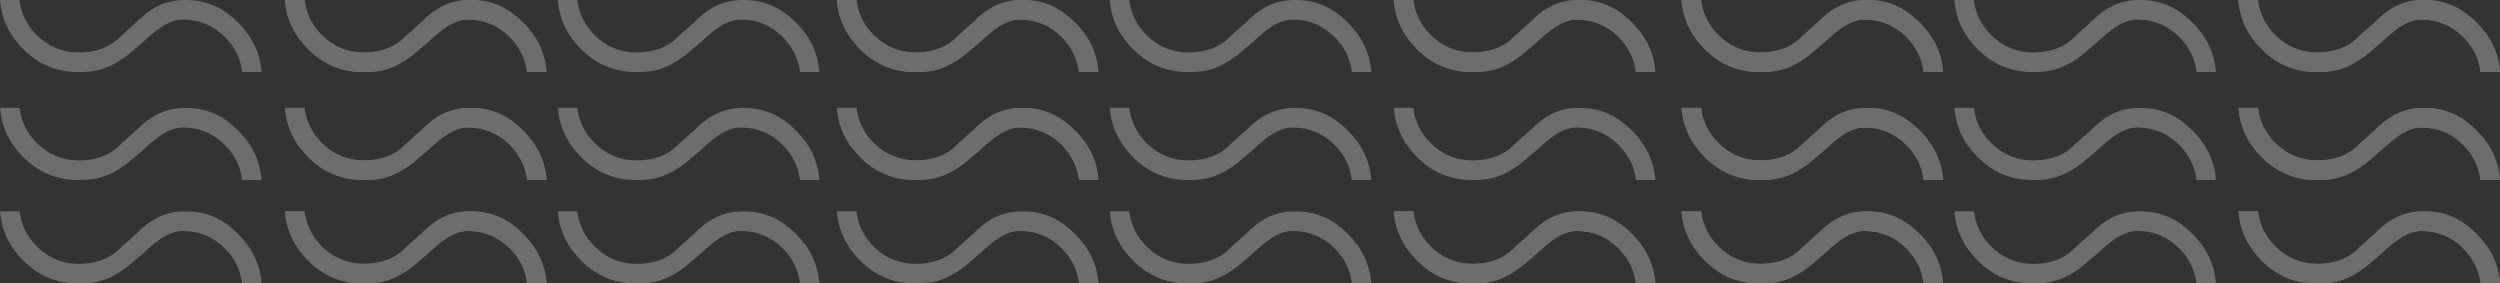 <?xml version="1.0" encoding="UTF-8"?>
<svg id="uuid-3565680f-c6ad-4418-aafe-911da753b786" data-name="Layer 2" xmlns="http://www.w3.org/2000/svg" viewBox="0 0 405.05 45.93">
  <rect x="0" y="0" width="405.05" height="45.93" fill="#333333" stroke="none"/>
  <defs>
    <style>
      .uuid-a69be55a-10ce-4800-a1b8-10eac5350609 {
        fill: #f6f7f1;
        stroke-width: 0px;
      }

      .uuid-cbed985f-e768-43b7-9058-bea1c1c6d0a4 {
        opacity: .3;
      }
    </style>
  </defs>
  <g id="uuid-ff5dcd1c-d6ff-41d0-a74d-d3d402be92fc" data-name="Layer 1">
    <g id="uuid-7a861dfa-24ab-4896-950f-2362f28ffbe9" data-name="Artwork 9" class="uuid-cbed985f-e768-43b7-9058-bea1c1c6d0a4">
      <g>
        <g>
          <g>
            <g>
              <path class="uuid-a69be55a-10ce-4800-a1b8-10eac5350609" d="m139.28,7.89c2.52,2.55,5.49,3.79,9.06,3.79,2.97,0,4.97-.55,7.82-2.66l2.51-2.12c1.84-1.7,4.05-3.73,6.56-3.73,2.65,0,4.95.96,6.83,2.86,1.58,1.6,2.51,3.49,2.76,5.64h3.16c-.25-3.05-1.47-5.64-3.69-7.89C171.76,1.24,169.18,0,165.61,0c-2.96,0-5.32.98-7.92,3.6l-2.5,2.23c-1.89,2.02-4.35,2.67-6.85,2.67-2.65,0-4.95-.96-6.84-2.86-1.58-1.6-2.5-3.49-2.76-5.65h-3.16c.25,3.05,1.47,5.64,3.69,7.89"/>
              <path class="uuid-a69be55a-10ce-4800-a1b8-10eac5350609" d="m139.28,7.89c2.52,2.55,5.49,3.79,9.06,3.79,2.97,0,4.97-.55,7.82-2.66l2.51-2.12c1.84-1.7,4.05-3.73,6.56-3.73,2.65,0,4.95.96,6.83,2.86,1.58,1.6,2.51,3.49,2.76,5.64h3.16c-.25-3.05-1.47-5.64-3.69-7.89C171.76,1.24,169.18,0,165.61,0c-2.96,0-5.32.98-7.92,3.6l-2.5,2.23c-1.89,2.02-4.35,2.67-6.85,2.67-2.65,0-4.95-.96-6.84-2.86-1.58-1.6-2.5-3.49-2.76-5.65h-3.16c.25,3.05,1.47,5.64,3.69,7.89"/>
              <path class="uuid-a69be55a-10ce-4800-a1b8-10eac5350609" d="m183.49,7.89c2.52,2.55,5.49,3.79,9.06,3.79,2.97,0,4.97-.55,7.82-2.66l2.51-2.12c1.84-1.7,4.05-3.73,6.56-3.73,2.65,0,4.95.96,6.83,2.86,1.58,1.6,2.51,3.49,2.76,5.64h3.16c-.25-3.05-1.47-5.64-3.69-7.89C215.97,1.24,213.39,0,209.82,0c-2.96,0-5.32.98-7.92,3.6l-2.5,2.23c-1.89,2.02-4.35,2.67-6.85,2.67-2.65,0-4.95-.96-6.84-2.86-1.58-1.6-2.5-3.49-2.76-5.65h-3.16c.25,3.05,1.47,5.64,3.69,7.89"/>
              <path class="uuid-a69be55a-10ce-4800-a1b8-10eac5350609" d="m229.51,7.89c2.52,2.55,5.49,3.79,9.06,3.79,2.97,0,4.97-.55,7.82-2.66l2.51-2.12c1.84-1.7,4.05-3.73,6.56-3.73,2.65,0,4.95.96,6.83,2.86,1.58,1.6,2.51,3.49,2.76,5.64h3.16c-.25-3.05-1.47-5.64-3.69-7.89-2.52-2.55-5.1-3.78-8.67-3.78-2.96,0-5.32.98-7.92,3.6l-2.5,2.23c-1.89,2.02-4.35,2.67-6.85,2.67-2.65,0-4.95-.96-6.84-2.86-1.58-1.6-2.5-3.49-2.76-5.65h-3.16c.25,3.05,1.47,5.64,3.69,7.89"/>
              <path class="uuid-a69be55a-10ce-4800-a1b8-10eac5350609" d="m229.51,7.89c2.52,2.55,5.49,3.79,9.06,3.79,2.97,0,4.97-.55,7.82-2.66l2.51-2.12c1.84-1.7,4.05-3.73,6.56-3.73,2.65,0,4.95.96,6.83,2.86,1.58,1.6,2.51,3.49,2.76,5.64h3.16c-.25-3.05-1.47-5.64-3.69-7.89-2.52-2.55-5.1-3.78-8.67-3.78-2.96,0-5.32.98-7.92,3.6l-2.5,2.23c-1.89,2.02-4.35,2.67-6.85,2.67-2.65,0-4.95-.96-6.84-2.86-1.58-1.6-2.5-3.49-2.76-5.65h-3.16c.25,3.05,1.47,5.64,3.69,7.89"/>
            </g>
            <g>
              <path class="uuid-a69be55a-10ce-4800-a1b8-10eac5350609" d="m276.13,7.89c2.52,2.55,5.49,3.79,9.06,3.79,2.97,0,4.97-.55,7.82-2.66l2.51-2.12c1.84-1.7,4.05-3.73,6.56-3.73,2.65,0,4.95.96,6.83,2.86,1.58,1.6,2.51,3.49,2.76,5.64h3.16c-.25-3.05-1.47-5.64-3.69-7.89C308.61,1.24,306.03,0,302.46,0c-2.96,0-5.32.98-7.92,3.6l-2.5,2.23c-1.89,2.02-4.35,2.67-6.85,2.67-2.65,0-4.95-.96-6.84-2.86-1.58-1.6-2.5-3.49-2.76-5.65h-3.16c.25,3.05,1.47,5.64,3.69,7.89"/>
              <path class="uuid-a69be55a-10ce-4800-a1b8-10eac5350609" d="m276.13,7.89c2.52,2.55,5.49,3.79,9.06,3.79,2.97,0,4.97-.55,7.82-2.66l2.51-2.12c1.84-1.7,4.05-3.73,6.56-3.73,2.65,0,4.95.96,6.83,2.86,1.58,1.6,2.51,3.49,2.76,5.64h3.16c-.25-3.05-1.47-5.64-3.69-7.89C308.61,1.24,306.03,0,302.46,0c-2.96,0-5.32.98-7.92,3.6l-2.5,2.23c-1.89,2.02-4.35,2.67-6.85,2.67-2.65,0-4.95-.96-6.84-2.86-1.58-1.6-2.5-3.49-2.76-5.65h-3.16c.25,3.05,1.47,5.64,3.69,7.89"/>
              <path class="uuid-a69be55a-10ce-4800-a1b8-10eac5350609" d="m320.34,7.89c2.52,2.55,5.49,3.79,9.06,3.79,2.97,0,4.97-.55,7.82-2.66l2.51-2.12c1.84-1.7,4.05-3.73,6.56-3.73,2.65,0,4.95.96,6.83,2.86,1.58,1.6,2.51,3.49,2.76,5.64h3.16c-.25-3.05-1.47-5.64-3.69-7.89C352.82,1.24,350.24,0,346.67,0c-2.96,0-5.32.98-7.92,3.6l-2.5,2.23c-1.89,2.02-4.35,2.67-6.85,2.67-2.65,0-4.95-.96-6.84-2.86-1.58-1.6-2.5-3.49-2.76-5.65h-3.16c.25,3.05,1.47,5.64,3.69,7.89"/>
              <path class="uuid-a69be55a-10ce-4800-a1b8-10eac5350609" d="m366.36,7.89c2.52,2.55,5.49,3.79,9.06,3.79,2.97,0,4.97-.55,7.82-2.66l2.51-2.12c1.84-1.7,4.05-3.73,6.56-3.73,2.65,0,4.95.96,6.83,2.86,1.58,1.6,2.51,3.49,2.76,5.64h3.16c-.25-3.05-1.47-5.64-3.69-7.89C398.84,1.24,396.26,0,392.69,0c-2.96,0-5.32.98-7.92,3.6l-2.5,2.23c-1.89,2.02-4.35,2.67-6.85,2.67-2.65,0-4.95-.96-6.84-2.86-1.58-1.6-2.5-3.49-2.76-5.65h-3.16c.25,3.05,1.47,5.64,3.69,7.89"/>
              <path class="uuid-a69be55a-10ce-4800-a1b8-10eac5350609" d="m366.36,7.89c2.52,2.55,5.49,3.79,9.06,3.79,2.97,0,4.97-.55,7.82-2.66l2.51-2.12c1.84-1.7,4.05-3.73,6.56-3.73,2.65,0,4.95.96,6.83,2.86,1.58,1.6,2.51,3.49,2.76,5.64h3.16c-.25-3.05-1.47-5.64-3.69-7.89C398.84,1.24,396.26,0,392.69,0c-2.96,0-5.32.98-7.92,3.6l-2.5,2.23c-1.89,2.02-4.35,2.67-6.85,2.67-2.65,0-4.95-.96-6.84-2.86-1.58-1.6-2.5-3.49-2.76-5.65h-3.16c.25,3.05,1.47,5.64,3.69,7.89"/>
            </g>
          </g>
          <g>
            <g>
              <path class="uuid-a69be55a-10ce-4800-a1b8-10eac5350609" d="m139.28,42.14c2.52,2.55,5.49,3.79,9.06,3.79,2.97,0,4.97-.55,7.82-2.66l2.51-2.12c1.84-1.7,4.05-3.73,6.56-3.73,2.65,0,4.95.96,6.83,2.86,1.58,1.6,2.51,3.49,2.76,5.64h3.16c-.25-3.05-1.47-5.64-3.69-7.89-2.52-2.55-5.1-3.78-8.67-3.78-2.96,0-5.32.98-7.92,3.6l-2.5,2.23c-1.89,2.02-4.35,2.67-6.85,2.67-2.65,0-4.95-.96-6.84-2.86-1.58-1.6-2.5-3.49-2.76-5.65h-3.16c.25,3.05,1.47,5.64,3.69,7.89"/>
              <path class="uuid-a69be55a-10ce-4800-a1b8-10eac5350609" d="m183.49,42.14c2.52,2.55,5.49,3.79,9.06,3.79,2.97,0,4.97-.55,7.82-2.66l2.51-2.12c1.84-1.7,4.05-3.73,6.56-3.73,2.65,0,4.95.96,6.83,2.86,1.58,1.6,2.51,3.49,2.76,5.64h3.16c-.25-3.05-1.47-5.64-3.69-7.89-2.52-2.55-5.1-3.78-8.67-3.78-2.96,0-5.32.98-7.92,3.6l-2.5,2.23c-1.89,2.02-4.35,2.67-6.85,2.67-2.65,0-4.95-.96-6.84-2.86-1.58-1.6-2.5-3.49-2.76-5.65h-3.16c.25,3.05,1.47,5.64,3.69,7.89"/>
              <path class="uuid-a69be55a-10ce-4800-a1b8-10eac5350609" d="m229.51,42.14c2.52,2.55,5.49,3.79,9.06,3.79,2.97,0,4.97-.55,7.82-2.66l2.51-2.12c1.84-1.7,4.05-3.73,6.56-3.73,2.65,0,4.95.96,6.83,2.86,1.58,1.6,2.51,3.49,2.76,5.64h3.16c-.25-3.05-1.47-5.64-3.69-7.89-2.52-2.55-5.1-3.78-8.67-3.78-2.96,0-5.32.98-7.92,3.6l-2.5,2.23c-1.89,2.02-4.35,2.67-6.85,2.67-2.65,0-4.95-.96-6.84-2.86-1.58-1.6-2.5-3.49-2.76-5.65h-3.16c.25,3.05,1.47,5.64,3.69,7.89"/>
              <path class="uuid-a69be55a-10ce-4800-a1b8-10eac5350609" d="m229.51,42.14c2.52,2.55,5.49,3.79,9.06,3.79,2.97,0,4.97-.55,7.82-2.66l2.51-2.12c1.84-1.7,4.05-3.73,6.56-3.73,2.65,0,4.95.96,6.83,2.86,1.58,1.6,2.51,3.49,2.76,5.64h3.16c-.25-3.05-1.47-5.64-3.69-7.89-2.52-2.55-5.1-3.78-8.67-3.78-2.96,0-5.32.98-7.92,3.6l-2.5,2.23c-1.89,2.02-4.35,2.67-6.85,2.67-2.65,0-4.95-.96-6.84-2.86-1.58-1.6-2.5-3.49-2.76-5.65h-3.16c.25,3.05,1.47,5.64,3.69,7.89"/>
            </g>
            <g>
              <path class="uuid-a69be55a-10ce-4800-a1b8-10eac5350609" d="m139.28,25.38c2.52,2.55,5.49,3.79,9.06,3.79,2.97,0,4.97-.55,7.82-2.66l2.51-2.12c1.84-1.7,4.05-3.73,6.56-3.73,2.65,0,4.95.96,6.83,2.86,1.58,1.6,2.51,3.49,2.76,5.64h3.16c-.25-3.05-1.47-5.64-3.69-7.89-2.52-2.55-5.1-3.78-8.67-3.78-2.96,0-5.32.98-7.92,3.6l-2.5,2.23c-1.89,2.02-4.35,2.67-6.85,2.67-2.65,0-4.95-.96-6.84-2.86-1.58-1.6-2.5-3.49-2.76-5.65h-3.16c.25,3.05,1.47,5.64,3.69,7.89"/>
              <path class="uuid-a69be55a-10ce-4800-a1b8-10eac5350609" d="m139.28,25.38c2.52,2.55,5.49,3.79,9.06,3.79,2.97,0,4.97-.55,7.82-2.66l2.51-2.12c1.84-1.7,4.05-3.73,6.56-3.73,2.65,0,4.95.96,6.83,2.86,1.58,1.6,2.51,3.49,2.76,5.64h3.16c-.25-3.05-1.47-5.64-3.69-7.89-2.52-2.55-5.1-3.78-8.67-3.78-2.96,0-5.32.98-7.92,3.6l-2.5,2.23c-1.89,2.02-4.35,2.67-6.85,2.67-2.65,0-4.95-.96-6.84-2.86-1.58-1.6-2.5-3.49-2.76-5.65h-3.16c.25,3.05,1.47,5.64,3.69,7.89"/>
              <path class="uuid-a69be55a-10ce-4800-a1b8-10eac5350609" d="m183.49,25.38c2.52,2.55,5.49,3.79,9.06,3.79,2.97,0,4.97-.55,7.82-2.66l2.51-2.12c1.84-1.7,4.05-3.73,6.56-3.73,2.65,0,4.95.96,6.83,2.86,1.58,1.6,2.51,3.49,2.76,5.64h3.16c-.25-3.05-1.47-5.64-3.69-7.89-2.52-2.55-5.1-3.78-8.67-3.78-2.96,0-5.32.98-7.92,3.6l-2.5,2.23c-1.89,2.02-4.35,2.67-6.85,2.67-2.65,0-4.95-.96-6.84-2.86-1.58-1.6-2.5-3.49-2.76-5.65h-3.16c.25,3.05,1.47,5.64,3.69,7.89"/>
              <path class="uuid-a69be55a-10ce-4800-a1b8-10eac5350609" d="m229.51,25.38c2.52,2.55,5.49,3.79,9.06,3.79,2.97,0,4.97-.55,7.82-2.66l2.51-2.12c1.84-1.7,4.05-3.73,6.56-3.73,2.65,0,4.95.96,6.83,2.86,1.58,1.6,2.51,3.49,2.76,5.64h3.16c-.25-3.05-1.47-5.64-3.69-7.89-2.52-2.55-5.1-3.78-8.67-3.78-2.96,0-5.32.98-7.92,3.6l-2.5,2.23c-1.89,2.02-4.35,2.67-6.85,2.67-2.65,0-4.95-.96-6.84-2.86-1.58-1.6-2.5-3.49-2.76-5.65h-3.16c.25,3.05,1.47,5.64,3.69,7.89"/>
            </g>
            <g>
              <path class="uuid-a69be55a-10ce-4800-a1b8-10eac5350609" d="m276.13,42.14c2.52,2.55,5.49,3.79,9.06,3.79,2.97,0,4.97-.55,7.82-2.66l2.51-2.12c1.84-1.7,4.05-3.73,6.56-3.73,2.65,0,4.95.96,6.83,2.86,1.58,1.6,2.51,3.49,2.76,5.64h3.16c-.25-3.05-1.47-5.64-3.69-7.89-2.52-2.55-5.1-3.78-8.67-3.78-2.96,0-5.32.98-7.92,3.6l-2.5,2.23c-1.89,2.02-4.35,2.67-6.85,2.67-2.65,0-4.95-.96-6.84-2.86-1.58-1.6-2.5-3.49-2.76-5.65h-3.16c.25,3.05,1.47,5.64,3.69,7.89"/>
              <path class="uuid-a69be55a-10ce-4800-a1b8-10eac5350609" d="m276.13,42.14c2.52,2.55,5.49,3.79,9.06,3.79,2.97,0,4.97-.55,7.82-2.66l2.51-2.12c1.84-1.7,4.05-3.73,6.56-3.73,2.65,0,4.95.96,6.83,2.86,1.58,1.6,2.51,3.49,2.76,5.64h3.16c-.25-3.05-1.47-5.64-3.69-7.89-2.52-2.55-5.1-3.78-8.67-3.78-2.96,0-5.32.98-7.92,3.6l-2.5,2.23c-1.89,2.02-4.35,2.67-6.85,2.67-2.65,0-4.95-.96-6.84-2.86-1.58-1.6-2.5-3.49-2.76-5.65h-3.16c.25,3.05,1.47,5.64,3.69,7.89"/>
              <path class="uuid-a69be55a-10ce-4800-a1b8-10eac5350609" d="m320.34,42.14c2.52,2.55,5.49,3.79,9.06,3.79,2.97,0,4.97-.55,7.82-2.66l2.51-2.12c1.84-1.7,4.05-3.73,6.56-3.73,2.65,0,4.95.96,6.83,2.86,1.58,1.6,2.51,3.49,2.76,5.64h3.16c-.25-3.05-1.47-5.64-3.69-7.89-2.52-2.55-5.1-3.78-8.67-3.78-2.96,0-5.32.98-7.92,3.6l-2.5,2.23c-1.89,2.02-4.35,2.67-6.85,2.67-2.65,0-4.95-.96-6.84-2.86-1.58-1.6-2.5-3.49-2.76-5.65h-3.16c.25,3.05,1.47,5.64,3.69,7.89"/>
              <path class="uuid-a69be55a-10ce-4800-a1b8-10eac5350609" d="m366.36,42.14c2.52,2.55,5.49,3.79,9.06,3.79,2.97,0,4.97-.55,7.82-2.66l2.51-2.12c1.84-1.7,4.05-3.73,6.56-3.73,2.65,0,4.95.96,6.83,2.86,1.58,1.6,2.51,3.49,2.76,5.64h3.16c-.25-3.05-1.47-5.64-3.69-7.89-2.52-2.55-5.1-3.78-8.67-3.78-2.96,0-5.32.98-7.92,3.6l-2.5,2.23c-1.89,2.02-4.35,2.67-6.85,2.67-2.65,0-4.95-.96-6.84-2.86-1.58-1.6-2.5-3.49-2.76-5.65h-3.16c.25,3.05,1.47,5.64,3.69,7.89"/>
              <path class="uuid-a69be55a-10ce-4800-a1b8-10eac5350609" d="m366.36,42.14c2.52,2.55,5.49,3.79,9.06,3.79,2.97,0,4.97-.55,7.82-2.66l2.51-2.12c1.84-1.7,4.05-3.73,6.56-3.73,2.65,0,4.95.96,6.83,2.86,1.58,1.6,2.51,3.49,2.76,5.64h3.16c-.25-3.05-1.47-5.64-3.69-7.89-2.52-2.55-5.1-3.78-8.67-3.78-2.96,0-5.32.98-7.92,3.6l-2.5,2.23c-1.89,2.02-4.35,2.67-6.85,2.67-2.65,0-4.95-.96-6.84-2.86-1.58-1.6-2.5-3.49-2.76-5.65h-3.16c.25,3.05,1.47,5.64,3.69,7.89"/>
            </g>
            <g>
              <path class="uuid-a69be55a-10ce-4800-a1b8-10eac5350609" d="m276.13,25.38c2.52,2.55,5.49,3.79,9.06,3.79,2.97,0,4.97-.55,7.82-2.66l2.51-2.12c1.84-1.7,4.05-3.73,6.56-3.73,2.65,0,4.95.96,6.83,2.86,1.58,1.6,2.51,3.49,2.76,5.64h3.16c-.25-3.05-1.47-5.64-3.69-7.89-2.52-2.55-5.1-3.78-8.67-3.78-2.96,0-5.32.98-7.92,3.6l-2.5,2.23c-1.89,2.02-4.35,2.67-6.85,2.67-2.65,0-4.95-.96-6.84-2.86-1.58-1.6-2.5-3.49-2.76-5.65h-3.16c.25,3.05,1.47,5.64,3.69,7.89"/>
              <path class="uuid-a69be55a-10ce-4800-a1b8-10eac5350609" d="m276.13,25.38c2.52,2.55,5.49,3.79,9.06,3.79,2.97,0,4.97-.55,7.82-2.66l2.51-2.12c1.84-1.7,4.05-3.73,6.56-3.73,2.65,0,4.95.96,6.83,2.86,1.58,1.6,2.51,3.49,2.76,5.64h3.16c-.25-3.05-1.47-5.64-3.69-7.89-2.52-2.55-5.1-3.78-8.67-3.78-2.96,0-5.32.98-7.92,3.6l-2.5,2.23c-1.89,2.02-4.35,2.67-6.85,2.67-2.65,0-4.95-.96-6.84-2.86-1.58-1.6-2.5-3.49-2.76-5.65h-3.16c.25,3.05,1.47,5.64,3.69,7.89"/>
              <path class="uuid-a69be55a-10ce-4800-a1b8-10eac5350609" d="m320.34,25.38c2.52,2.55,5.49,3.79,9.06,3.79,2.97,0,4.97-.55,7.82-2.66l2.51-2.12c1.84-1.7,4.05-3.73,6.56-3.73,2.65,0,4.95.96,6.83,2.86,1.58,1.6,2.51,3.49,2.76,5.64h3.16c-.25-3.05-1.47-5.64-3.69-7.89-2.52-2.55-5.1-3.78-8.67-3.78-2.96,0-5.32.98-7.92,3.6l-2.5,2.23c-1.89,2.02-4.35,2.67-6.85,2.67-2.65,0-4.95-.96-6.84-2.86-1.58-1.6-2.5-3.49-2.76-5.65h-3.16c.25,3.05,1.47,5.64,3.69,7.89"/>
              <path class="uuid-a69be55a-10ce-4800-a1b8-10eac5350609" d="m366.36,25.38c2.52,2.55,5.49,3.79,9.06,3.79,2.97,0,4.97-.55,7.82-2.66l2.51-2.12c1.84-1.7,4.05-3.73,6.56-3.73,2.65,0,4.95.96,6.83,2.86,1.58,1.6,2.51,3.49,2.76,5.64h3.16c-.25-3.05-1.47-5.64-3.69-7.89-2.52-2.55-5.1-3.78-8.67-3.78-2.96,0-5.32.98-7.92,3.6l-2.5,2.23c-1.89,2.02-4.35,2.67-6.85,2.67-2.65,0-4.95-.96-6.84-2.86-1.58-1.6-2.5-3.49-2.76-5.65h-3.16c.25,3.05,1.47,5.64,3.69,7.89"/>
              <path class="uuid-a69be55a-10ce-4800-a1b8-10eac5350609" d="m366.36,25.38c2.52,2.55,5.49,3.79,9.06,3.79,2.97,0,4.97-.55,7.82-2.66l2.51-2.12c1.84-1.7,4.05-3.73,6.56-3.73,2.65,0,4.95.96,6.83,2.86,1.58,1.6,2.51,3.49,2.76,5.64h3.16c-.25-3.05-1.47-5.64-3.69-7.89-2.52-2.55-5.1-3.78-8.67-3.78-2.96,0-5.32.98-7.92,3.6l-2.5,2.23c-1.89,2.02-4.35,2.67-6.85,2.67-2.65,0-4.95-.96-6.84-2.86-1.58-1.6-2.5-3.49-2.76-5.65h-3.16c.25,3.05,1.47,5.64,3.69,7.89"/>
            </g>
          </g>
        </g>
        <g>
          <g>
            <path class="uuid-a69be55a-10ce-4800-a1b8-10eac5350609" d="m49.86,7.89c2.52,2.55,5.49,3.79,9.06,3.79,2.97,0,4.97-.55,7.82-2.66l2.51-2.12c1.84-1.7,4.05-3.73,6.56-3.73,2.65,0,4.95.96,6.83,2.86,1.58,1.6,2.51,3.49,2.76,5.64h3.16c-.25-3.05-1.47-5.64-3.69-7.89C82.34,1.24,79.76,0,76.19,0c-2.96,0-5.32.98-7.92,3.6l-2.5,2.23c-1.89,2.02-4.35,2.67-6.85,2.67-2.65,0-4.95-.96-6.84-2.86-1.58-1.6-2.5-3.49-2.76-5.65h-3.16c.25,3.05,1.47,5.64,3.69,7.89"/>
            <path class="uuid-a69be55a-10ce-4800-a1b8-10eac5350609" d="m49.86,7.89c2.52,2.55,5.49,3.79,9.06,3.79,2.97,0,4.97-.55,7.82-2.66l2.51-2.12c1.84-1.7,4.05-3.73,6.56-3.73,2.65,0,4.95.96,6.83,2.86,1.58,1.6,2.51,3.49,2.76,5.64h3.16c-.25-3.05-1.47-5.64-3.69-7.89C82.34,1.24,79.76,0,76.19,0c-2.96,0-5.32.98-7.92,3.6l-2.5,2.23c-1.89,2.02-4.35,2.67-6.85,2.67-2.65,0-4.95-.96-6.84-2.86-1.58-1.6-2.5-3.49-2.76-5.65h-3.16c.25,3.05,1.47,5.64,3.69,7.89"/>
            <path class="uuid-a69be55a-10ce-4800-a1b8-10eac5350609" d="m94.07,7.89c2.52,2.55,5.49,3.79,9.06,3.79,2.97,0,4.97-.55,7.82-2.66l2.51-2.12c1.84-1.7,4.05-3.73,6.56-3.73,2.65,0,4.95.96,6.83,2.86,1.58,1.6,2.51,3.49,2.76,5.64h3.16c-.25-3.05-1.47-5.64-3.69-7.89C126.55,1.24,123.97,0,120.4,0c-2.96,0-5.32.98-7.92,3.6l-2.5,2.23c-1.89,2.02-4.35,2.67-6.85,2.67-2.65,0-4.95-.96-6.84-2.86-1.58-1.6-2.5-3.49-2.76-5.65h-3.16c.25,3.05,1.47,5.64,3.69,7.89"/>
          </g>
          <g>
            <g>
              <path class="uuid-a69be55a-10ce-4800-a1b8-10eac5350609" d="m49.86,42.14c2.52,2.55,5.49,3.79,9.06,3.79,2.97,0,4.97-.55,7.82-2.66l2.51-2.12c1.84-1.7,4.05-3.73,6.56-3.73,2.65,0,4.95.96,6.83,2.86,1.58,1.6,2.51,3.49,2.76,5.64h3.16c-.25-3.05-1.47-5.64-3.69-7.89-2.52-2.55-5.1-3.78-8.67-3.78-2.96,0-5.32.98-7.92,3.6l-2.5,2.23c-1.89,2.02-4.35,2.67-6.85,2.67-2.65,0-4.95-.96-6.84-2.86-1.58-1.6-2.5-3.49-2.76-5.65h-3.16c.25,3.05,1.47,5.64,3.69,7.89"/>
              <path class="uuid-a69be55a-10ce-4800-a1b8-10eac5350609" d="m49.86,42.14c2.52,2.55,5.49,3.79,9.06,3.79,2.97,0,4.97-.55,7.82-2.66l2.51-2.12c1.84-1.7,4.05-3.73,6.56-3.73,2.65,0,4.95.96,6.83,2.86,1.58,1.6,2.51,3.49,2.76,5.64h3.16c-.25-3.05-1.47-5.64-3.69-7.89-2.52-2.55-5.1-3.78-8.67-3.78-2.96,0-5.32.98-7.92,3.6l-2.5,2.23c-1.89,2.02-4.35,2.67-6.85,2.67-2.65,0-4.95-.96-6.84-2.86-1.58-1.6-2.5-3.49-2.76-5.65h-3.16c.25,3.05,1.47,5.64,3.69,7.89"/>
              <path class="uuid-a69be55a-10ce-4800-a1b8-10eac5350609" d="m94.07,42.14c2.52,2.55,5.49,3.79,9.06,3.79,2.97,0,4.97-.55,7.82-2.66l2.51-2.12c1.84-1.7,4.05-3.73,6.56-3.73,2.65,0,4.95.96,6.83,2.86,1.58,1.6,2.51,3.49,2.76,5.64h3.16c-.25-3.05-1.47-5.64-3.69-7.89-2.52-2.55-5.1-3.78-8.67-3.78-2.96,0-5.32.98-7.92,3.6l-2.5,2.23c-1.89,2.02-4.35,2.67-6.85,2.67-2.65,0-4.95-.96-6.84-2.86-1.58-1.6-2.5-3.49-2.76-5.65h-3.16c.25,3.05,1.47,5.64,3.69,7.89"/>
            </g>
            <g>
              <path class="uuid-a69be55a-10ce-4800-a1b8-10eac5350609" d="m49.86,25.38c2.52,2.55,5.49,3.79,9.06,3.79,2.97,0,4.97-.55,7.82-2.66l2.51-2.12c1.84-1.7,4.05-3.73,6.56-3.73,2.65,0,4.95.96,6.83,2.86,1.58,1.6,2.51,3.49,2.76,5.64h3.16c-.25-3.05-1.47-5.64-3.69-7.89-2.52-2.55-5.1-3.78-8.67-3.78-2.96,0-5.32.98-7.92,3.6l-2.5,2.23c-1.89,2.02-4.35,2.67-6.85,2.67-2.65,0-4.95-.96-6.84-2.86-1.58-1.6-2.5-3.49-2.76-5.65h-3.16c.25,3.05,1.47,5.64,3.69,7.89"/>
              <path class="uuid-a69be55a-10ce-4800-a1b8-10eac5350609" d="m49.86,25.38c2.52,2.55,5.49,3.79,9.06,3.79,2.97,0,4.97-.55,7.82-2.66l2.51-2.12c1.84-1.7,4.05-3.73,6.56-3.73,2.65,0,4.95.96,6.83,2.86,1.58,1.6,2.51,3.49,2.76,5.64h3.16c-.25-3.05-1.47-5.64-3.69-7.89-2.52-2.55-5.1-3.78-8.67-3.78-2.96,0-5.32.98-7.92,3.6l-2.5,2.23c-1.89,2.02-4.35,2.67-6.85,2.67-2.65,0-4.95-.96-6.84-2.86-1.58-1.6-2.5-3.49-2.76-5.65h-3.16c.25,3.05,1.47,5.64,3.69,7.89"/>
              <path class="uuid-a69be55a-10ce-4800-a1b8-10eac5350609" d="m94.07,25.38c2.52,2.55,5.49,3.79,9.06,3.79,2.97,0,4.97-.55,7.82-2.66l2.51-2.12c1.84-1.7,4.05-3.73,6.56-3.73,2.65,0,4.95.96,6.83,2.86,1.58,1.6,2.51,3.49,2.76,5.64h3.16c-.25-3.05-1.47-5.64-3.69-7.89-2.52-2.55-5.1-3.78-8.67-3.78-2.96,0-5.32.98-7.92,3.6l-2.5,2.23c-1.89,2.02-4.35,2.67-6.85,2.67-2.65,0-4.95-.96-6.84-2.86-1.58-1.6-2.5-3.49-2.76-5.65h-3.16c.25,3.05,1.47,5.64,3.69,7.89"/>
            </g>
          </g>
        </g>
        <g>
          <path class="uuid-a69be55a-10ce-4800-a1b8-10eac5350609" d="m3.69,7.89c2.52,2.55,5.49,3.79,9.06,3.79,2.97,0,4.97-.55,7.82-2.66l2.51-2.12c1.84-1.7,4.05-3.73,6.56-3.73,2.65,0,4.95.96,6.83,2.86,1.58,1.6,2.51,3.49,2.76,5.64h3.16c-.25-3.05-1.47-5.64-3.69-7.89C36.17,1.24,33.59,0,30.02,0c-2.96,0-5.32.98-7.92,3.6l-2.5,2.23c-1.89,2.02-4.35,2.67-6.85,2.67-2.65,0-4.95-.96-6.84-2.86C4.34,4.05,3.41,2.15,3.16,0H0c.25,3.05,1.47,5.64,3.69,7.89"/>
          <g>
            <path class="uuid-a69be55a-10ce-4800-a1b8-10eac5350609" d="m3.69,42.14c2.52,2.55,5.49,3.79,9.06,3.79,2.97,0,4.97-.55,7.82-2.66l2.51-2.12c1.84-1.7,4.05-3.73,6.56-3.73,2.65,0,4.95.96,6.83,2.86,1.58,1.6,2.51,3.49,2.76,5.64h3.16c-.25-3.05-1.47-5.64-3.69-7.89-2.52-2.55-5.1-3.78-8.67-3.78-2.96,0-5.32.98-7.92,3.6l-2.5,2.23c-1.89,2.02-4.35,2.67-6.85,2.67-2.65,0-4.95-.96-6.84-2.86-1.58-1.6-2.5-3.49-2.76-5.65H0c.25,3.05,1.47,5.64,3.69,7.89"/>
            <path class="uuid-a69be55a-10ce-4800-a1b8-10eac5350609" d="m3.69,25.38c2.52,2.55,5.49,3.79,9.06,3.79,2.97,0,4.97-.55,7.82-2.66l2.51-2.12c1.84-1.7,4.05-3.73,6.56-3.73,2.65,0,4.95.96,6.83,2.86,1.58,1.6,2.51,3.49,2.76,5.64h3.16c-.25-3.05-1.47-5.64-3.69-7.89-2.52-2.55-5.1-3.78-8.67-3.78-2.96,0-5.32.98-7.92,3.6l-2.5,2.23c-1.89,2.02-4.35,2.67-6.85,2.67-2.65,0-4.95-.96-6.84-2.86-1.58-1.6-2.5-3.49-2.76-5.65H0c.25,3.05,1.47,5.64,3.69,7.89"/>
          </g>
        </g>
      </g>
    </g>
  </g>
</svg>